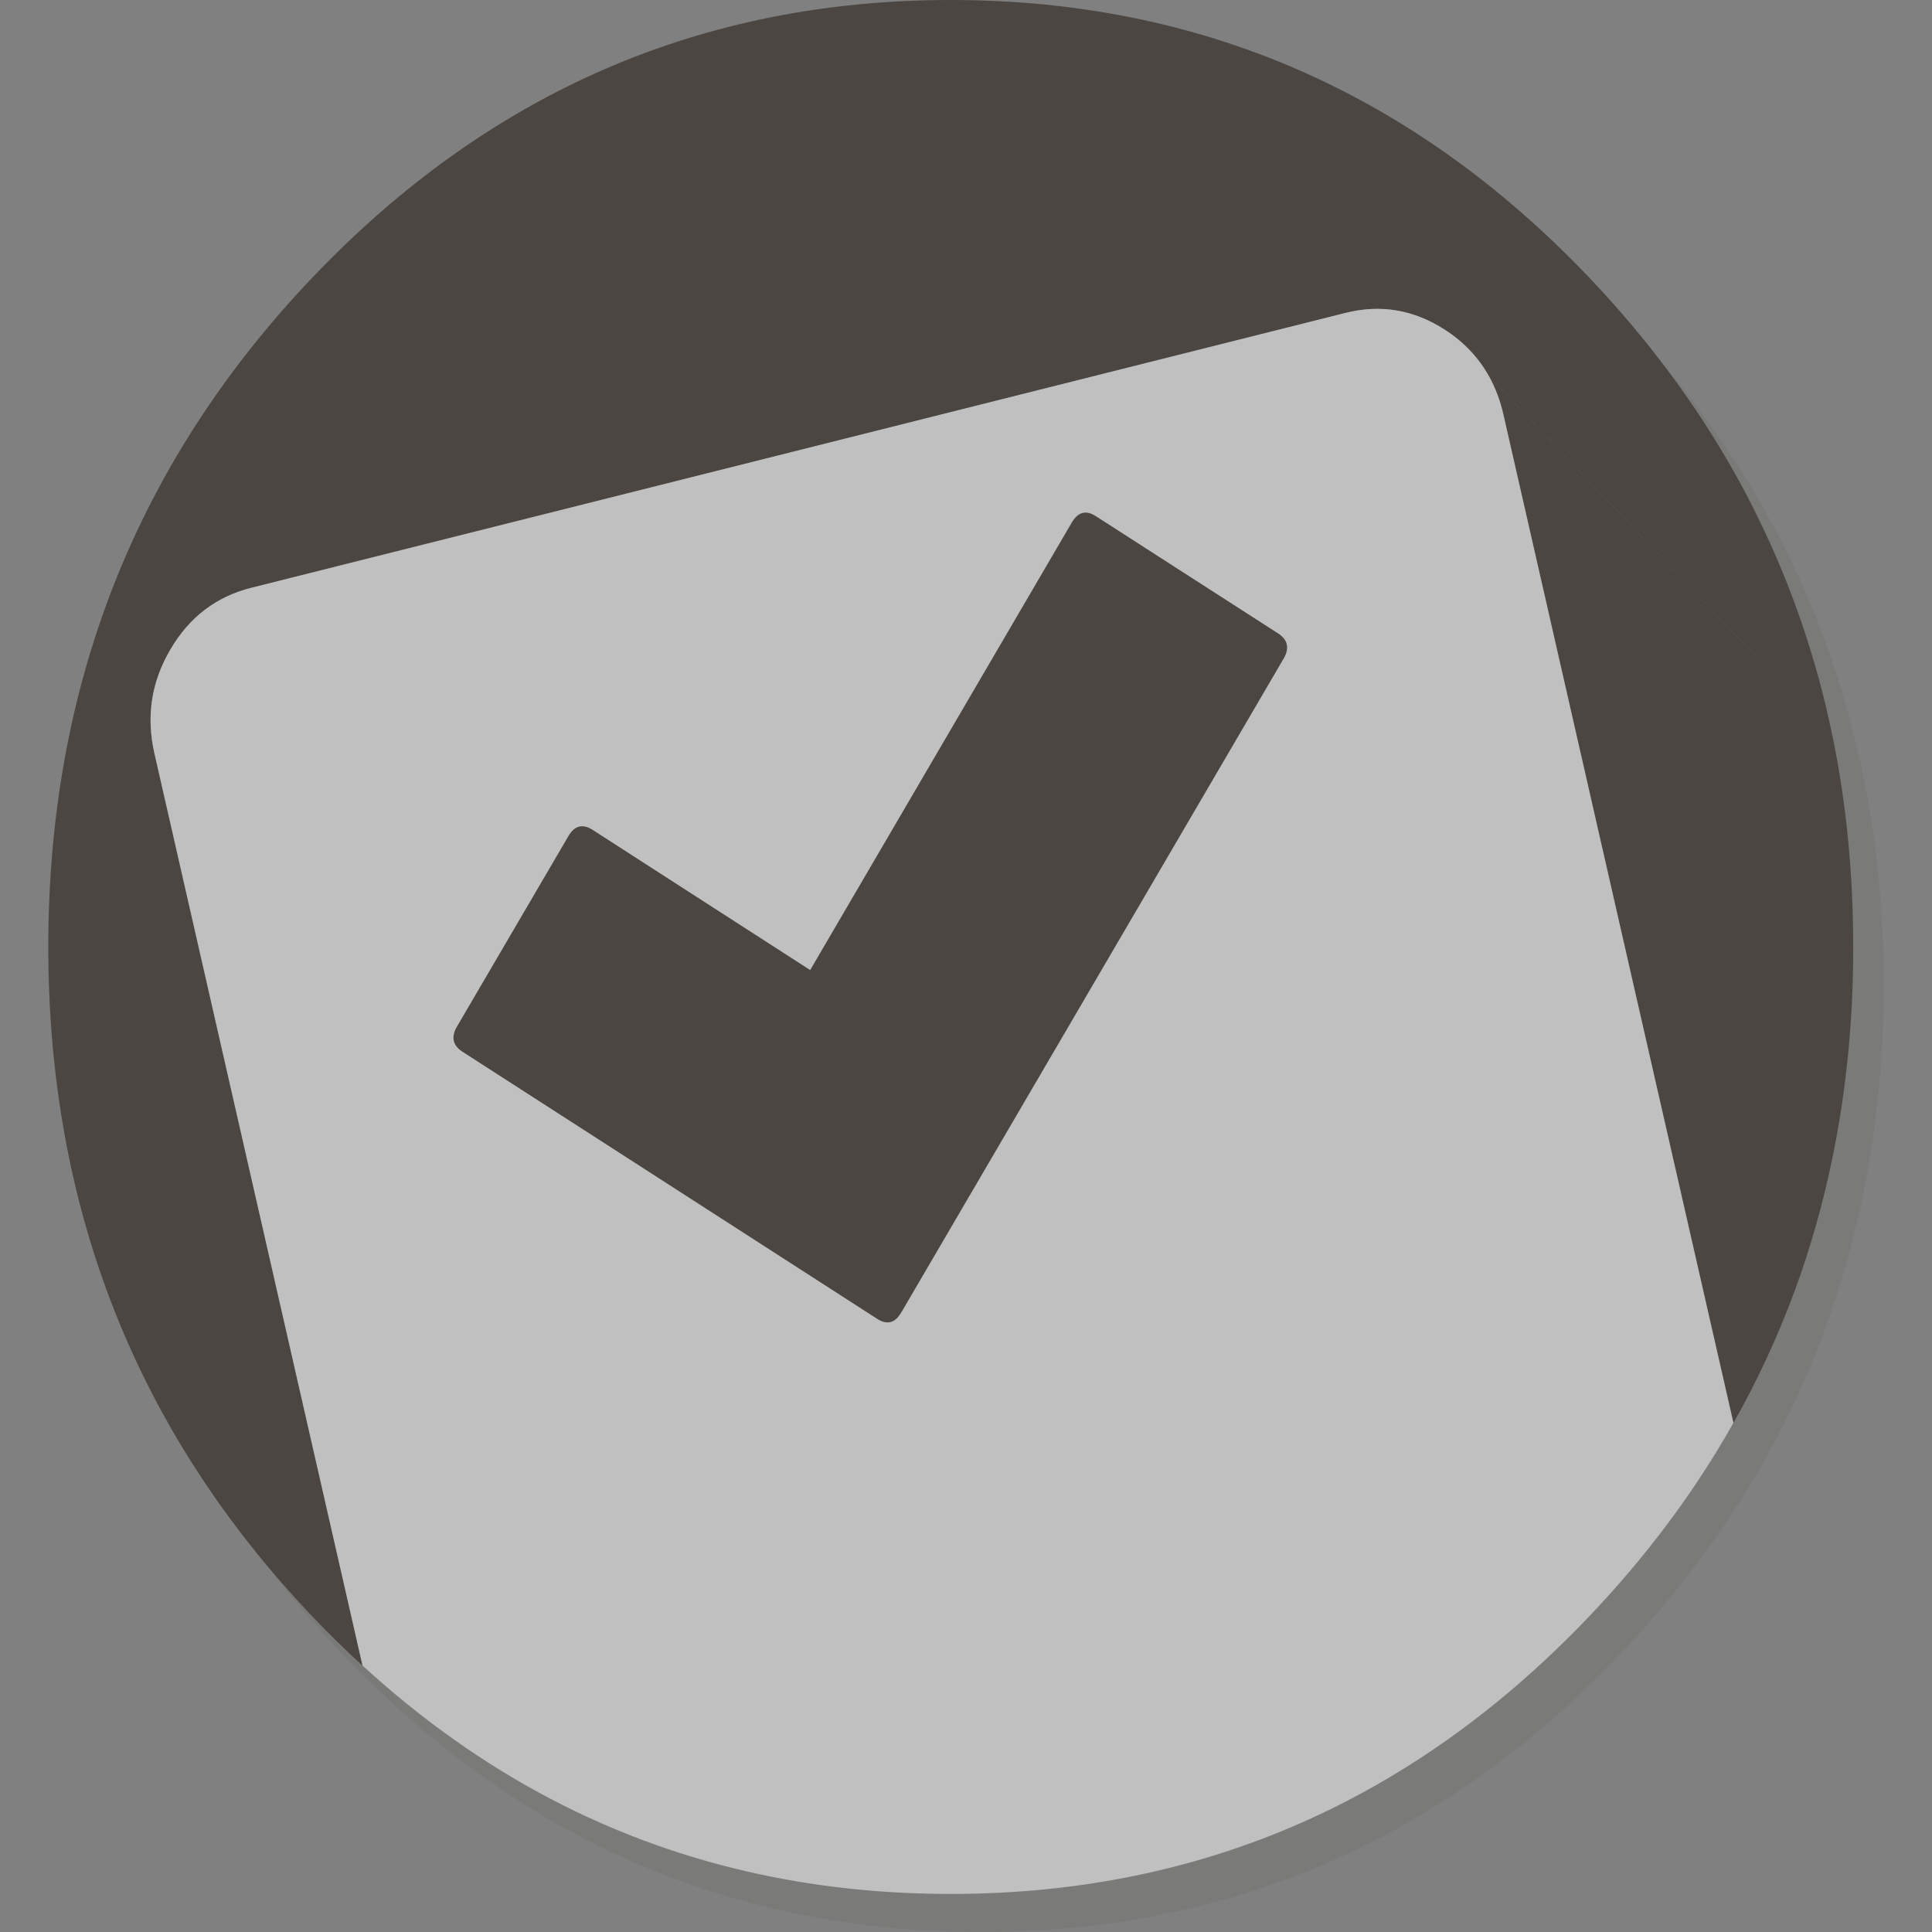 <svg width="20" height="20" viewBox="0 0 20 20" fill="none" xmlns="http://www.w3.org/2000/svg">
<rect x="0" y="0" width="20" height="20" fill="#808080" stroke="none"/>
<g opacity="0.5">
<path d="M18.82 6.444C18.707 6.155 18.579 5.872 18.436 5.595C18.356 5.438 18.271 5.283 18.181 5.13C17.794 4.472 17.322 3.85 16.765 3.265C14.941 1.351 12.738 0.394 10.158 0.394C7.578 0.394 5.376 1.351 3.552 3.265C1.728 5.179 0.816 7.49 0.816 10.197C0.816 12.904 1.728 15.215 3.552 17.13C5.376 19.043 7.578 20 10.158 20C12.738 20 14.941 19.043 16.765 17.13C17.77 16.074 18.498 14.899 18.949 13.604C19.316 12.548 19.5 11.412 19.5 10.197C19.5 9.264 19.392 8.378 19.175 7.539C19.151 7.444 19.125 7.35 19.098 7.257C19.017 6.981 18.924 6.71 18.82 6.444Z" fill="#150B02" fill-opacity="0.098"/>
<path d="M14.95 3.409C14.951 3.41 14.953 3.411 14.954 3.412C15.153 3.54 15.306 3.702 15.415 3.897L18.971 7.63C18.95 7.523 18.926 7.416 18.901 7.311C18.878 7.216 18.854 7.122 18.829 7.028C18.778 6.843 18.722 6.661 18.662 6.481C18.533 6.1 18.38 5.728 18.203 5.367C18.127 5.21 18.046 5.055 17.96 4.902C17.556 4.182 17.052 3.505 16.449 2.871C14.625 0.958 12.424 0.001 9.844 0C9.843 0 9.843 0 9.842 0C7.262 0 5.061 0.957 3.236 2.871C1.412 4.786 0.5 7.096 0.5 9.803C0.5 9.804 0.5 9.805 0.5 9.806C0.501 12.512 1.413 14.822 3.236 16.736C3.405 16.913 3.577 17.082 3.753 17.243L1.598 7.8C1.511 7.418 1.566 7.061 1.763 6.726C1.958 6.39 2.237 6.177 2.601 6.085L13.929 3.24C14.291 3.149 14.631 3.206 14.95 3.409Z" fill="#150B02"/>
<path d="M15.415 3.896C15.481 4.016 15.531 4.147 15.563 4.291L17.945 14.73C18.191 14.294 18.401 13.842 18.574 13.375C18.911 12.461 19.109 11.486 19.167 10.451C19.178 10.252 19.184 10.05 19.184 9.847C19.184 9.832 19.184 9.817 19.184 9.802C19.184 9.047 19.114 8.323 18.972 7.629L15.415 3.896Z" fill="#150B02"/>
<path d="M15.563 4.291C15.53 4.147 15.481 4.016 15.415 3.897C15.306 3.701 15.153 3.539 14.955 3.412C14.953 3.411 14.951 3.41 14.95 3.409C14.631 3.205 14.291 3.148 13.929 3.239L2.601 6.085C2.238 6.176 1.958 6.39 1.763 6.725C1.566 7.06 1.512 7.418 1.599 7.799L3.753 17.242C4.974 18.361 6.351 19.083 7.886 19.407C8.512 19.54 9.164 19.606 9.842 19.606C9.856 19.606 9.87 19.606 9.884 19.606C12.446 19.595 14.635 18.638 16.449 16.735C17.045 16.109 17.544 15.441 17.944 14.73L15.563 4.291Z" fill="white"/>
<path d="M13.288 6.818C13.351 6.71 13.332 6.622 13.229 6.556L11.345 5.344C11.243 5.278 11.161 5.299 11.097 5.406L8.387 10.042L6.135 8.591C6.032 8.525 5.948 8.546 5.885 8.654L4.73 10.628C4.667 10.736 4.687 10.824 4.79 10.889L9.078 13.651C9.169 13.71 9.245 13.701 9.304 13.624L9.328 13.59L13.288 6.818Z" fill="#150B02"/>
</g>
</svg>
